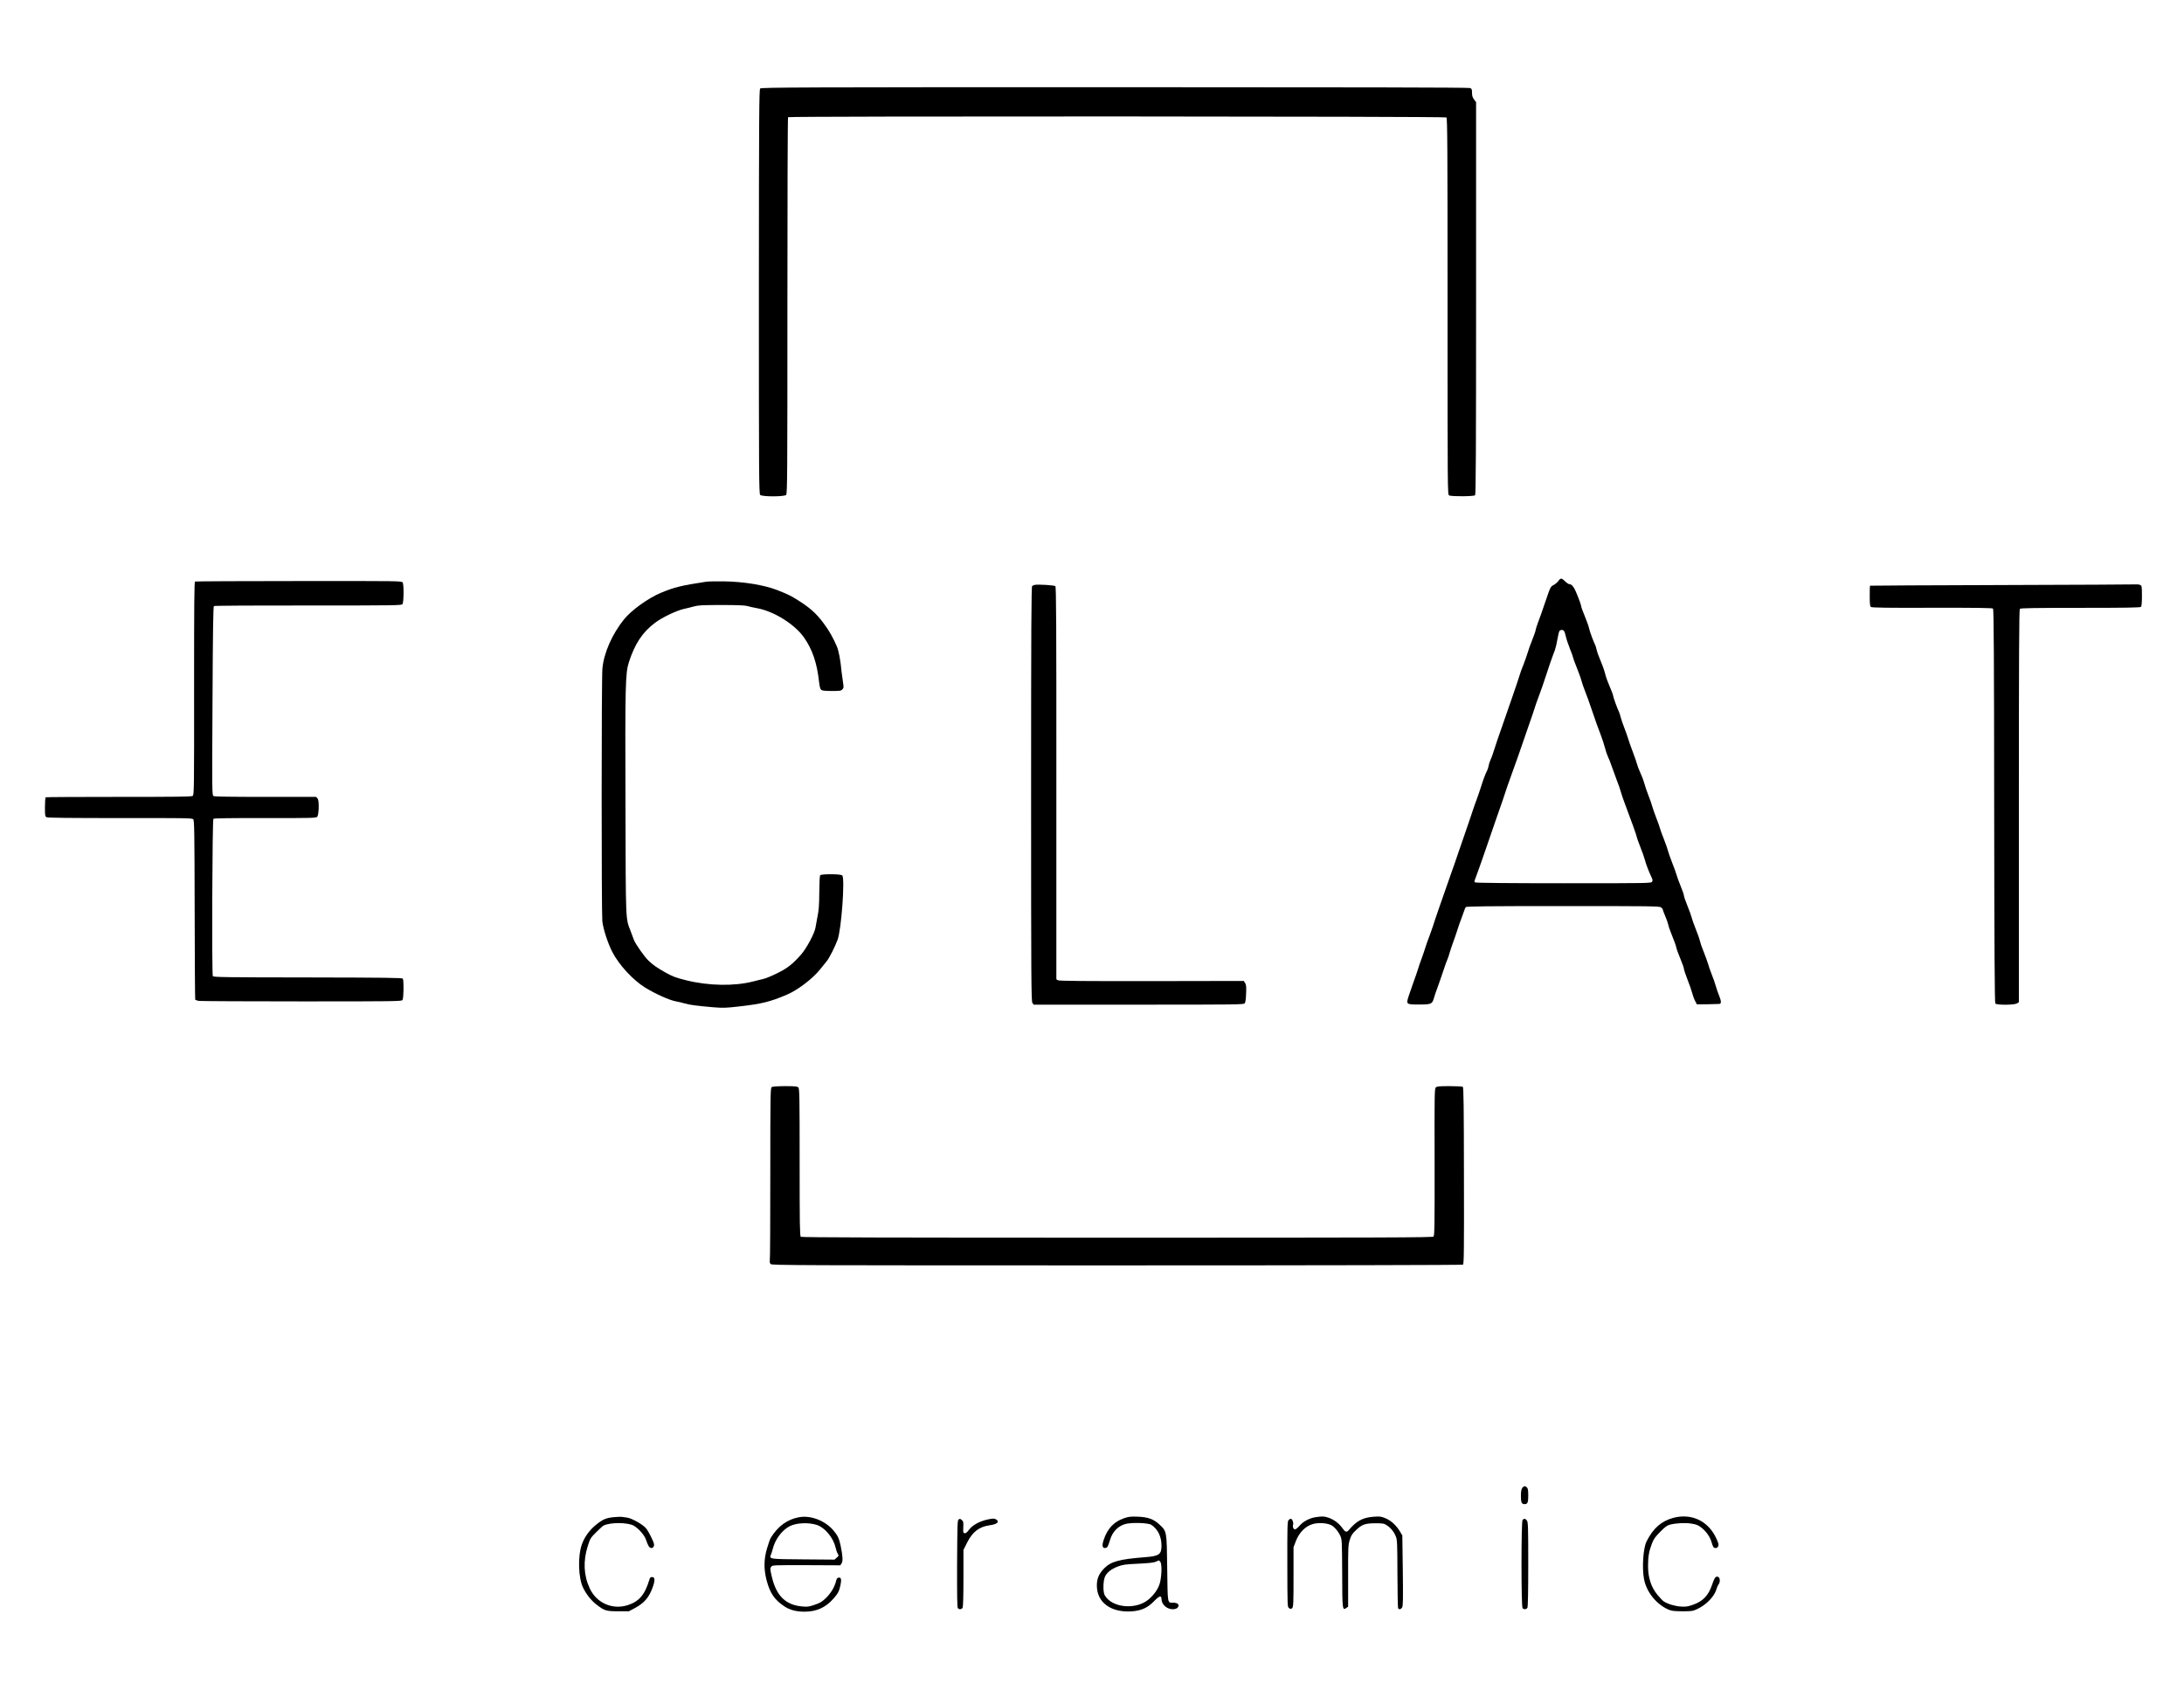 <?xml version="1.0" encoding="UTF-8" standalone="no"?>
<svg
   version="1.0"
   width="3573"
   height="2754.667"
   viewBox="0 0 2679.75 2066"
   preserveAspectRatio="xMidYMid meet"
   id="svg34"
   sodipodi:docname="logo_top.svg"
   inkscape:version="1.1.1 (3bf5ae0d25, 2021-09-20)"
   xmlns:inkscape="http://www.inkscape.org/namespaces/inkscape"
   xmlns:sodipodi="http://sodipodi.sourceforge.net/DTD/sodipodi-0.dtd"
   xmlns="http://www.w3.org/2000/svg"
   xmlns:svg="http://www.w3.org/2000/svg">
  <defs
     id="defs38" />
  <sodipodi:namedview
     id="namedview36"
     pagecolor="#ffffff"
     bordercolor="#666666"
     borderopacity="1.0"
     inkscape:pageshadow="2"
     inkscape:pageopacity="0.0"
     inkscape:pagecheckerboard="0"
     inkscape:document-units="pt"
     showgrid="false"
     units="px"
     inkscape:zoom="0.1629"
     inkscape:cx="2572.1301"
     inkscape:cy="1378.1461"
     inkscape:window-width="1920"
     inkscape:window-height="1017"
     inkscape:window-x="-8"
     inkscape:window-y="-8"
     inkscape:window-maximized="1"
     inkscape:current-layer="svg34" />
  <g
     transform="matrix(0.1,0,0,-0.1,-1175.855,1980.023)"
     fill="#000000"
     stroke="none"
     id="g32">
    <path
       d="m 21086,18714 c -13,-13 -15,-302 -16,-2494 0,-2242 1,-2480 16,-2494 23,-23 295,-23 318,0 15,14 16,235 16,2322 0,1268 3,2309 8,2314 14,14 8062,11 8078,-3 12,-10 14,-369 14,-2320 0,-2272 0,-2308 19,-2319 28,-15 304,-13 319,2 9,9 12,560 12,2418 v 2406 l -25,34 c -19,25 -25,46 -25,82 0,43 -3,50 -26,58 -17,7 -1531,10 -4359,10 -3842,0 -4336,-2 -4349,-16 z"
       id="path2" />
    <path
       d="m 30880,12670 c -12,-17 -39,-39 -59,-50 -37,-19 -39,-22 -100,-202 -34,-101 -75,-218 -92,-260 -16,-43 -29,-85 -29,-93 0,-9 -18,-60 -39,-113 -22,-53 -49,-129 -60,-168 -12,-39 -35,-104 -51,-144 -17,-41 -37,-96 -45,-124 -8,-28 -46,-141 -84,-251 -39,-110 -80,-229 -92,-265 -12,-36 -39,-112 -59,-170 -21,-58 -53,-152 -71,-210 -18,-58 -40,-121 -50,-140 -9,-20 -21,-54 -24,-75 -4,-22 -14,-51 -21,-65 -18,-33 -50,-118 -78,-210 -13,-41 -36,-106 -50,-145 -15,-38 -35,-97 -46,-130 -10,-33 -51,-152 -90,-265 -39,-113 -84,-243 -100,-290 -15,-47 -51,-150 -80,-230 -28,-80 -60,-170 -70,-200 -11,-30 -44,-127 -75,-215 -31,-88 -64,-187 -74,-220 -11,-33 -31,-91 -46,-130 -15,-38 -36,-97 -46,-130 -10,-33 -30,-91 -44,-130 -15,-38 -35,-97 -45,-130 -10,-33 -34,-105 -55,-160 -20,-55 -48,-136 -62,-179 -33,-104 -32,-104 133,-104 145,0 156,5 178,83 8,28 26,82 41,120 14,39 46,129 70,202 24,72 48,140 54,151 6,11 17,44 25,74 8,29 29,91 46,138 17,47 40,112 50,145 10,33 30,92 45,130 15,39 32,86 38,105 6,19 15,41 20,47 7,10 269,13 1191,13 1057,0 1184,-1 1204,-15 12,-9 22,-21 22,-26 0,-6 14,-42 30,-80 17,-38 34,-88 39,-111 5,-24 27,-86 49,-139 22,-52 44,-113 48,-135 4,-21 27,-85 51,-141 23,-56 43,-111 43,-122 0,-11 20,-71 44,-133 25,-62 50,-135 57,-163 7,-27 22,-71 35,-96 l 23,-45 133,1 c 73,1 138,3 144,4 24,2 23,35 -1,94 -15,34 -34,91 -44,127 -10,36 -33,101 -51,145 -17,44 -38,103 -45,130 -8,28 -32,93 -53,146 -22,52 -42,112 -46,133 -4,21 -27,86 -51,145 -23,58 -46,122 -50,141 -4,19 -27,83 -51,142 -24,59 -44,116 -44,128 0,11 -18,63 -40,116 -22,52 -44,114 -50,137 -6,23 -31,92 -55,152 -24,61 -46,125 -50,143 -4,18 -26,81 -49,140 -24,59 -46,121 -50,137 -4,17 -24,75 -46,130 -21,55 -43,118 -49,140 -5,22 -26,83 -47,135 -20,52 -43,119 -50,148 -8,30 -29,87 -48,127 -19,41 -37,89 -41,107 -4,18 -28,87 -53,153 -25,66 -51,140 -58,165 -7,25 -27,81 -44,125 -18,44 -38,103 -45,131 -7,28 -17,60 -23,71 -17,31 -72,185 -72,201 0,8 -18,55 -40,105 -22,50 -47,119 -55,153 -8,35 -32,105 -54,156 -22,51 -45,115 -51,141 -5,26 -15,55 -20,65 -18,33 -67,167 -74,202 -3,20 -26,85 -51,145 -25,59 -45,115 -45,123 0,15 -32,104 -68,186 -23,55 -50,86 -74,86 -11,0 -36,16 -55,35 -43,43 -56,44 -83,5 z m 68,-613 c 7,-7 17,-38 23,-67 6,-30 29,-98 50,-151 22,-53 39,-102 39,-109 0,-6 22,-67 49,-133 27,-67 52,-138 56,-157 4,-19 24,-78 45,-130 20,-52 51,-135 67,-185 68,-199 87,-254 121,-340 19,-49 43,-122 53,-162 10,-40 27,-89 37,-110 11,-21 33,-78 50,-128 17,-49 45,-126 62,-170 18,-44 38,-102 45,-130 7,-27 31,-97 53,-155 77,-204 142,-385 142,-397 0,-7 20,-63 44,-125 25,-62 50,-133 56,-158 13,-52 54,-158 81,-213 15,-29 17,-42 9,-57 -11,-20 -23,-20 -1083,-20 -651,0 -1078,4 -1087,10 -13,8 -13,14 -1,42 14,35 106,294 139,393 11,33 27,80 36,105 8,25 45,131 81,235 37,105 74,210 82,235 52,157 65,197 103,300 23,63 62,171 86,240 23,69 75,217 114,330 40,113 79,228 87,255 8,28 34,102 58,165 24,63 52,144 63,180 28,90 107,319 127,366 8,21 23,79 31,129 9,49 20,98 25,107 11,21 42,23 57,5 z"
       id="path4" />
    <path
       d="m 14152,12663 c -10,-4 -12,-267 -12,-1311 1,-1231 0,-1308 -17,-1320 -14,-10 -202,-12 -906,-12 -488,0 -892,-2 -897,-5 -6,-4 -10,-58 -10,-120 0,-104 2,-115 20,-125 14,-7 293,-10 901,-10 793,1 883,0 898,-14 14,-15 16,-127 18,-1111 1,-602 4,-1099 7,-1104 3,-4 23,-11 45,-15 22,-3 591,-6 1263,-6 1143,0 1224,1 1235,17 15,19 18,240 4,262 -7,11 -205,13 -1165,15 -1016,1 -1158,3 -1166,16 -14,21 -7,1917 7,1931 7,7 215,10 635,9 576,-1 626,1 639,16 19,23 25,175 9,214 -7,17 -20,30 -29,30 -9,0 -289,0 -624,0 -411,0 -614,3 -627,10 -20,11 -20,20 -14,1168 4,861 9,1159 17,1164 7,5 527,8 1157,7 1078,0 1145,1 1157,17 16,22 18,236 3,265 -11,19 -35,19 -1273,18 -694,0 -1268,-3 -1275,-6 z"
       id="path6" />
    <path
       d="m 20425,12661 c -303,-46 -390,-67 -554,-135 -156,-64 -364,-214 -455,-326 -147,-183 -249,-415 -266,-605 -12,-128 -12,-2981 -1,-3100 9,-90 66,-268 122,-377 81,-159 255,-347 404,-439 124,-76 297,-154 375,-168 36,-7 85,-18 110,-26 54,-17 146,-29 340,-46 133,-11 161,-10 335,10 265,30 373,56 575,142 132,55 315,194 407,307 34,42 73,91 87,108 30,37 99,172 131,259 47,122 93,756 58,791 -19,19 -255,20 -271,2 -6,-8 -10,-94 -11,-212 -1,-152 -6,-220 -21,-290 -10,-50 -21,-112 -25,-137 -9,-69 -109,-257 -180,-337 -102,-115 -168,-167 -288,-225 -62,-31 -132,-60 -157,-67 -25,-6 -88,-22 -140,-35 -232,-60 -547,-54 -821,14 -132,33 -168,47 -254,95 -111,63 -152,92 -208,145 -50,46 -161,205 -181,257 -8,21 -26,69 -39,105 -64,166 -60,83 -64,1559 -5,1457 -1,1609 41,1740 74,231 169,373 325,489 87,65 257,146 347,167 38,8 96,23 129,32 50,14 107,17 335,17 191,0 288,-4 316,-12 22,-7 77,-19 121,-27 205,-36 463,-197 577,-360 103,-147 159,-313 184,-541 8,-66 15,-92 28,-102 12,-9 53,-13 129,-13 99,0 114,2 130,20 16,18 17,27 7,88 -6,37 -14,96 -18,132 -13,143 -34,250 -57,306 -45,105 -95,195 -162,284 -95,128 -175,198 -345,302 -70,42 -100,57 -227,107 -157,61 -407,102 -643,106 -96,2 -197,0 -225,-4 z"
       id="path8" />
    <path
       d="m 24455,12622 c -11,-3 -26,-9 -32,-14 -10,-8 -13,-531 -13,-2552 0,-2284 2,-2544 16,-2564 l 15,-22 h 1288 c 1179,0 1290,1 1302,16 9,11 15,53 17,120 4,85 1,109 -12,130 l -17,25 -1128,-2 c -834,-1 -1134,2 -1150,10 l -21,12 v 2406 c 1,1952 -2,2409 -12,2419 -13,12 -208,24 -253,16 z"
       id="path10" />
    <path
       d="m 36335,12620 c -896,-3 -1631,-6 -1632,-8 -2,-1 -3,-58 -3,-126 0,-94 3,-126 14,-135 11,-9 202,-12 751,-10 546,1 740,-2 748,-10 9,-9 13,-615 14,-2423 2,-1770 6,-2414 14,-2424 17,-21 237,-19 267,2 l 22,15 v 2408 c 0,1859 3,2410 12,2419 9,9 188,12 743,12 555,0 734,3 743,12 8,8 12,53 12,135 0,111 -2,123 -19,133 -11,5 -28,9 -38,8 -10,-2 -751,-5 -1648,-8 z"
       id="path12" />
    <path
       d="m 21228,6459 c -16,-9 -18,-76 -18,-1059 0,-578 -2,-1061 -6,-1074 -3,-15 1,-29 11,-40 15,-15 335,-16 4248,-16 2485,0 4238,4 4246,9 12,8 14,166 12,1092 -1,838 -4,1085 -14,1091 -7,4 -80,8 -164,8 -127,0 -154,-3 -168,-16 -15,-15 -16,-98 -14,-916 1,-765 -1,-902 -13,-914 -12,-12 -559,-14 -3882,-14 -2856,0 -3872,3 -3882,11 -12,10 -14,166 -14,915 0,807 -2,904 -16,918 -13,13 -42,16 -162,16 -81,0 -155,-5 -164,-11 z"
       id="path14" />
    <path
       d="m 30436,1538 c -11,-16 -16,-46 -16,-98 0,-80 9,-100 45,-100 37,0 45,20 45,106 0,62 -4,87 -16,98 -21,22 -40,20 -58,-6 z"
       id="path16" />
    <path
       d="m 19290,1180 c -95,-9 -137,-27 -220,-95 -75,-60 -138,-146 -169,-231 -56,-148 -48,-426 16,-548 41,-81 99,-152 163,-201 95,-73 116,-80 265,-80 h 130 l 71,38 c 115,61 175,130 219,251 33,89 31,131 -5,131 -19,0 -27,-7 -33,-30 -56,-187 -126,-270 -267,-315 -186,-60 -382,26 -465,205 -75,159 -83,337 -25,519 30,95 35,103 104,171 39,40 80,77 91,82 81,41 298,40 370,-2 60,-35 129,-113 149,-170 28,-80 40,-100 64,-103 15,-2 25,4 32,20 9,20 5,37 -29,108 -22,47 -53,100 -69,117 -40,46 -175,121 -231,128 -25,3 -55,7 -66,9 -11,1 -54,0 -95,-4 z"
       id="path18" />
    <path
       d="m 21561,1179 c -144,-27 -256,-109 -345,-252 -9,-15 -30,-74 -46,-130 -40,-136 -41,-254 -5,-393 41,-156 97,-239 218,-319 67,-44 144,-65 247,-65 146,0 258,50 353,158 58,65 72,92 88,168 15,71 8,97 -23,92 -17,-2 -25,-14 -33,-49 -19,-71 -61,-141 -123,-202 -47,-45 -71,-60 -137,-82 -69,-24 -90,-27 -152,-21 -203,17 -319,129 -374,364 -23,98 -23,103 -6,126 12,17 40,18 429,17 l 416,-2 16,23 c 19,26 15,91 -11,218 -18,88 -38,129 -89,188 -103,121 -280,188 -423,161 z m 222,-95 c 96,-32 200,-156 227,-274 7,-30 19,-66 28,-79 14,-23 13,-26 -13,-48 l -27,-24 -383,3 c -424,3 -420,3 -396,61 7,17 17,49 22,70 28,114 114,229 207,276 82,42 232,49 335,15 z"
       id="path20" />
    <path
       d="m 25545,1165 c -121,-43 -199,-127 -244,-263 -24,-71 -17,-106 21,-100 25,4 30,13 59,106 30,95 95,162 185,188 74,21 281,15 319,-10 80,-52 125,-145 125,-255 0,-108 -29,-129 -199,-142 -319,-25 -421,-53 -503,-136 -67,-68 -93,-130 -91,-219 3,-203 175,-327 428,-310 120,9 195,43 276,127 62,64 89,72 89,24 0,-66 66,-125 138,-125 24,0 47,7 56,16 34,33 11,64 -48,64 -75,0 -70,-26 -76,422 -6,461 -4,453 -97,539 -70,66 -143,91 -268,95 -86,3 -110,0 -170,-21 z m 449,-531 c 20,-20 21,-139 2,-237 -15,-80 -63,-155 -140,-223 -156,-137 -459,-108 -544,51 -20,39 -19,167 3,221 21,52 78,98 161,129 59,22 92,27 249,34 128,6 190,13 215,24 19,9 36,16 37,17 1,0 9,-7 17,-16 z"
       id="path22" />
    <path
       d="m 27902,1180 c -75,-11 -156,-54 -199,-106 -21,-24 -45,-44 -54,-44 -20,0 -33,31 -24,59 7,24 -11,71 -28,71 -8,0 -21,-8 -29,-17 -13,-16 -15,-92 -14,-542 1,-523 1,-524 22,-538 19,-12 24,-12 38,2 14,15 16,59 16,381 v 365 l 30,78 c 40,103 117,181 205,206 64,19 162,15 219,-9 40,-16 93,-76 120,-135 20,-44 21,-62 23,-460 1,-448 3,-459 51,-425 l 22,15 v 378 c -1,351 1,381 20,442 17,55 29,75 78,121 73,69 111,83 238,83 93,0 104,-2 142,-27 49,-33 86,-80 109,-139 15,-39 17,-91 18,-454 1,-226 4,-416 9,-423 11,-19 34,-14 49,11 11,18 12,104 8,452 l -6,430 -27,46 c -45,76 -107,134 -176,164 -60,25 -70,26 -153,20 -132,-11 -206,-51 -301,-164 -27,-31 -43,-26 -81,28 -41,57 -102,102 -170,125 -51,17 -72,18 -155,6 z"
       id="path24" />
    <path
       d="m 32288,1171 c -146,-40 -245,-127 -326,-288 -42,-83 -58,-324 -31,-466 30,-154 148,-303 294,-369 43,-19 67,-22 175,-23 120,0 128,1 191,31 106,51 204,153 228,239 6,22 18,49 26,59 26,34 17,96 -15,96 -25,0 -37,-18 -65,-101 -45,-132 -112,-202 -236,-245 -63,-22 -85,-25 -149,-21 -71,5 -158,31 -207,63 -13,8 -48,45 -78,81 -77,94 -115,210 -115,352 0,117 11,182 47,275 22,58 40,83 102,146 62,63 85,79 123,89 81,19 189,24 265,11 60,-10 81,-19 123,-53 59,-48 103,-114 120,-177 7,-25 17,-51 22,-57 17,-20 48,-15 59,10 8,19 4,37 -24,97 -98,214 -304,311 -529,251 z"
       id="path26" />
    <path
       d="m 23870,1150 c -99,-23 -182,-70 -223,-126 -22,-30 -38,-43 -52,-41 -18,2 -20,8 -17,72 3,62 1,73 -18,90 -16,15 -25,17 -38,8 -16,-9 -17,-55 -20,-543 -1,-385 1,-537 9,-546 16,-20 47,-17 59,5 6,13 10,146 10,364 v 345 l 45,90 c 66,131 147,194 274,212 89,12 125,39 89,67 -25,19 -44,20 -118,3 z"
       id="path28" />
    <path
       d="m 30440,1145 c -17,-21 -17,-1060 0,-1081 17,-20 47,-17 60,5 6,13 10,198 10,533 0,449 -2,516 -16,536 -18,26 -36,28 -54,7 z"
       id="path30" />
  </g>
</svg>
